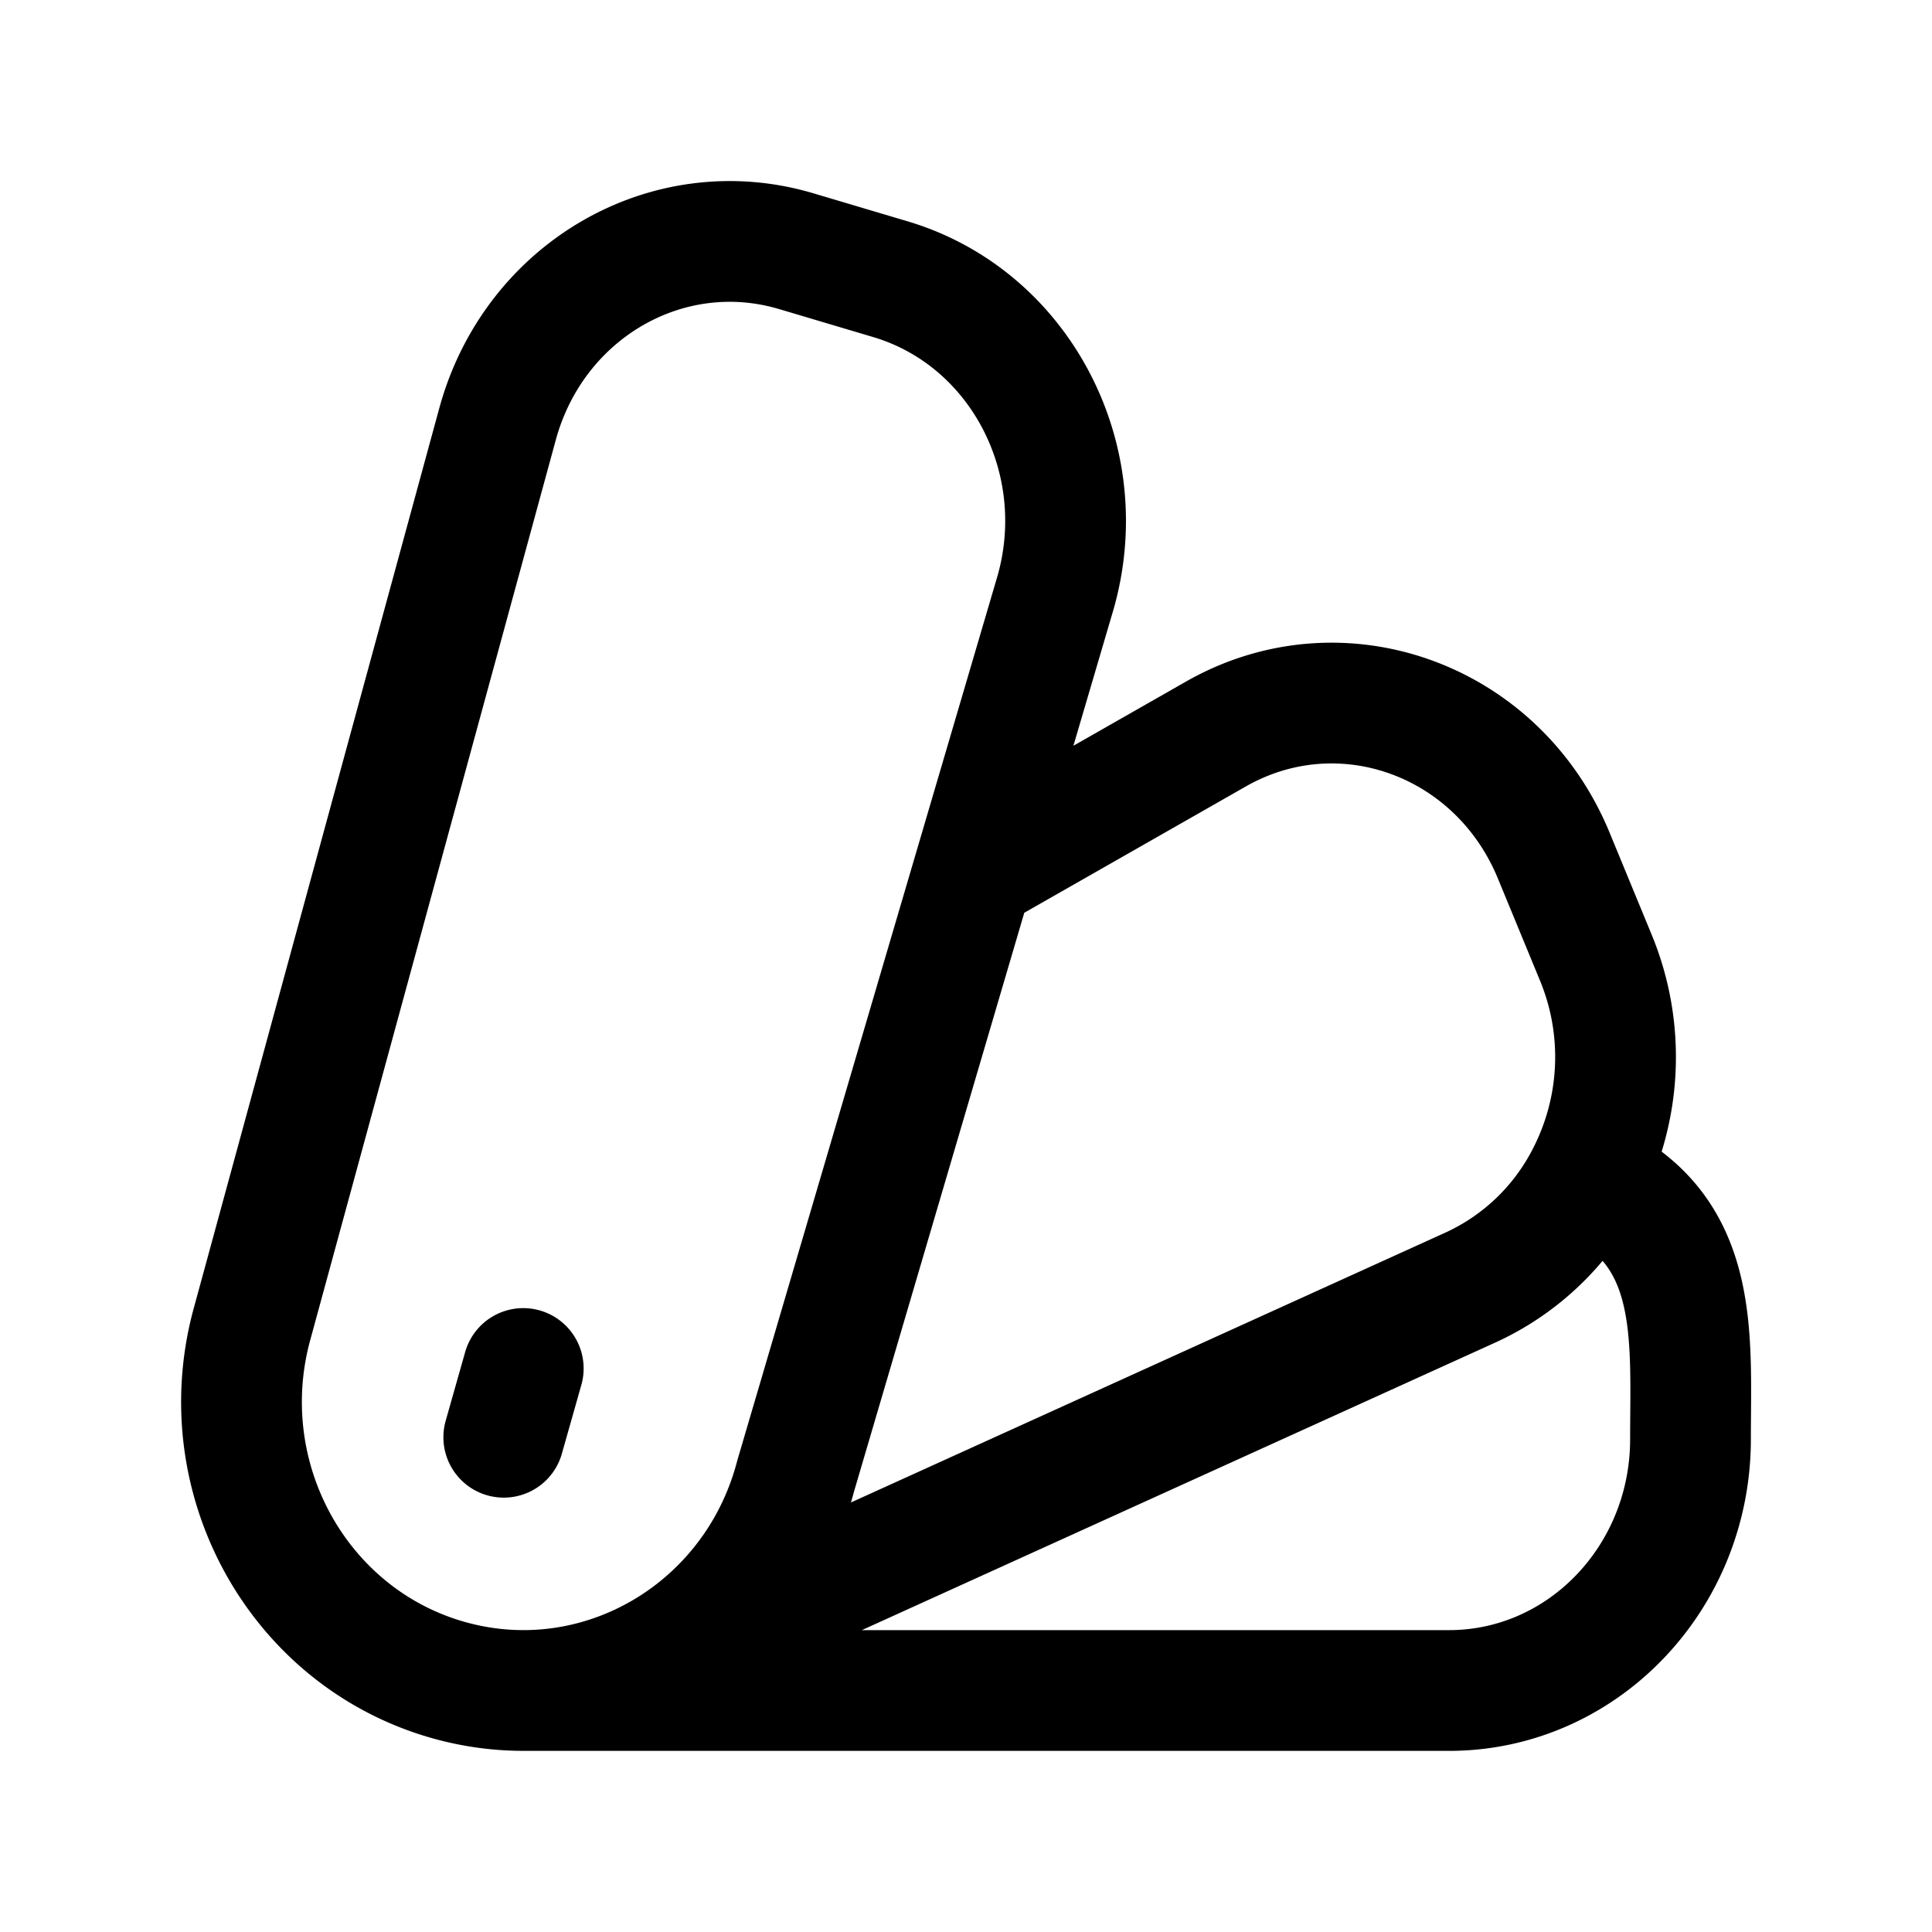 <?xml version="1.0" encoding="utf-8"?>
<!-- Generator: www.svgicons.com -->
<svg xmlns="http://www.w3.org/2000/svg" width="800" height="800" viewBox="0 0 24 24">
<path fill="none" stroke="currentColor" stroke-linecap="round" stroke-linejoin="round" stroke-width="1.5" d="M6.5 21H18c1.657 0 3-1.398 3-3.123c0-1.308.13-2.63-1.297-3.253M7.98 20.664l10.287-4.67a3.037 3.037 0 0 0 1.436-1.37m-7.613-3.787l3.013-1.718c1.553-.886 3.5-.186 4.198 1.509l.525 1.273a3.232 3.232 0 0 1-.123 2.723m-9.821 3.718c-.5 1.912-2.42 3.047-4.287 2.535c-1.867-.513-2.975-2.478-2.475-4.39L6.18 5.27c.452-1.661 2.114-2.624 3.71-2.15l1.17.348c1.615.48 2.536 2.246 2.045 3.918zM6.5 17l-.242.854"/>
</svg>